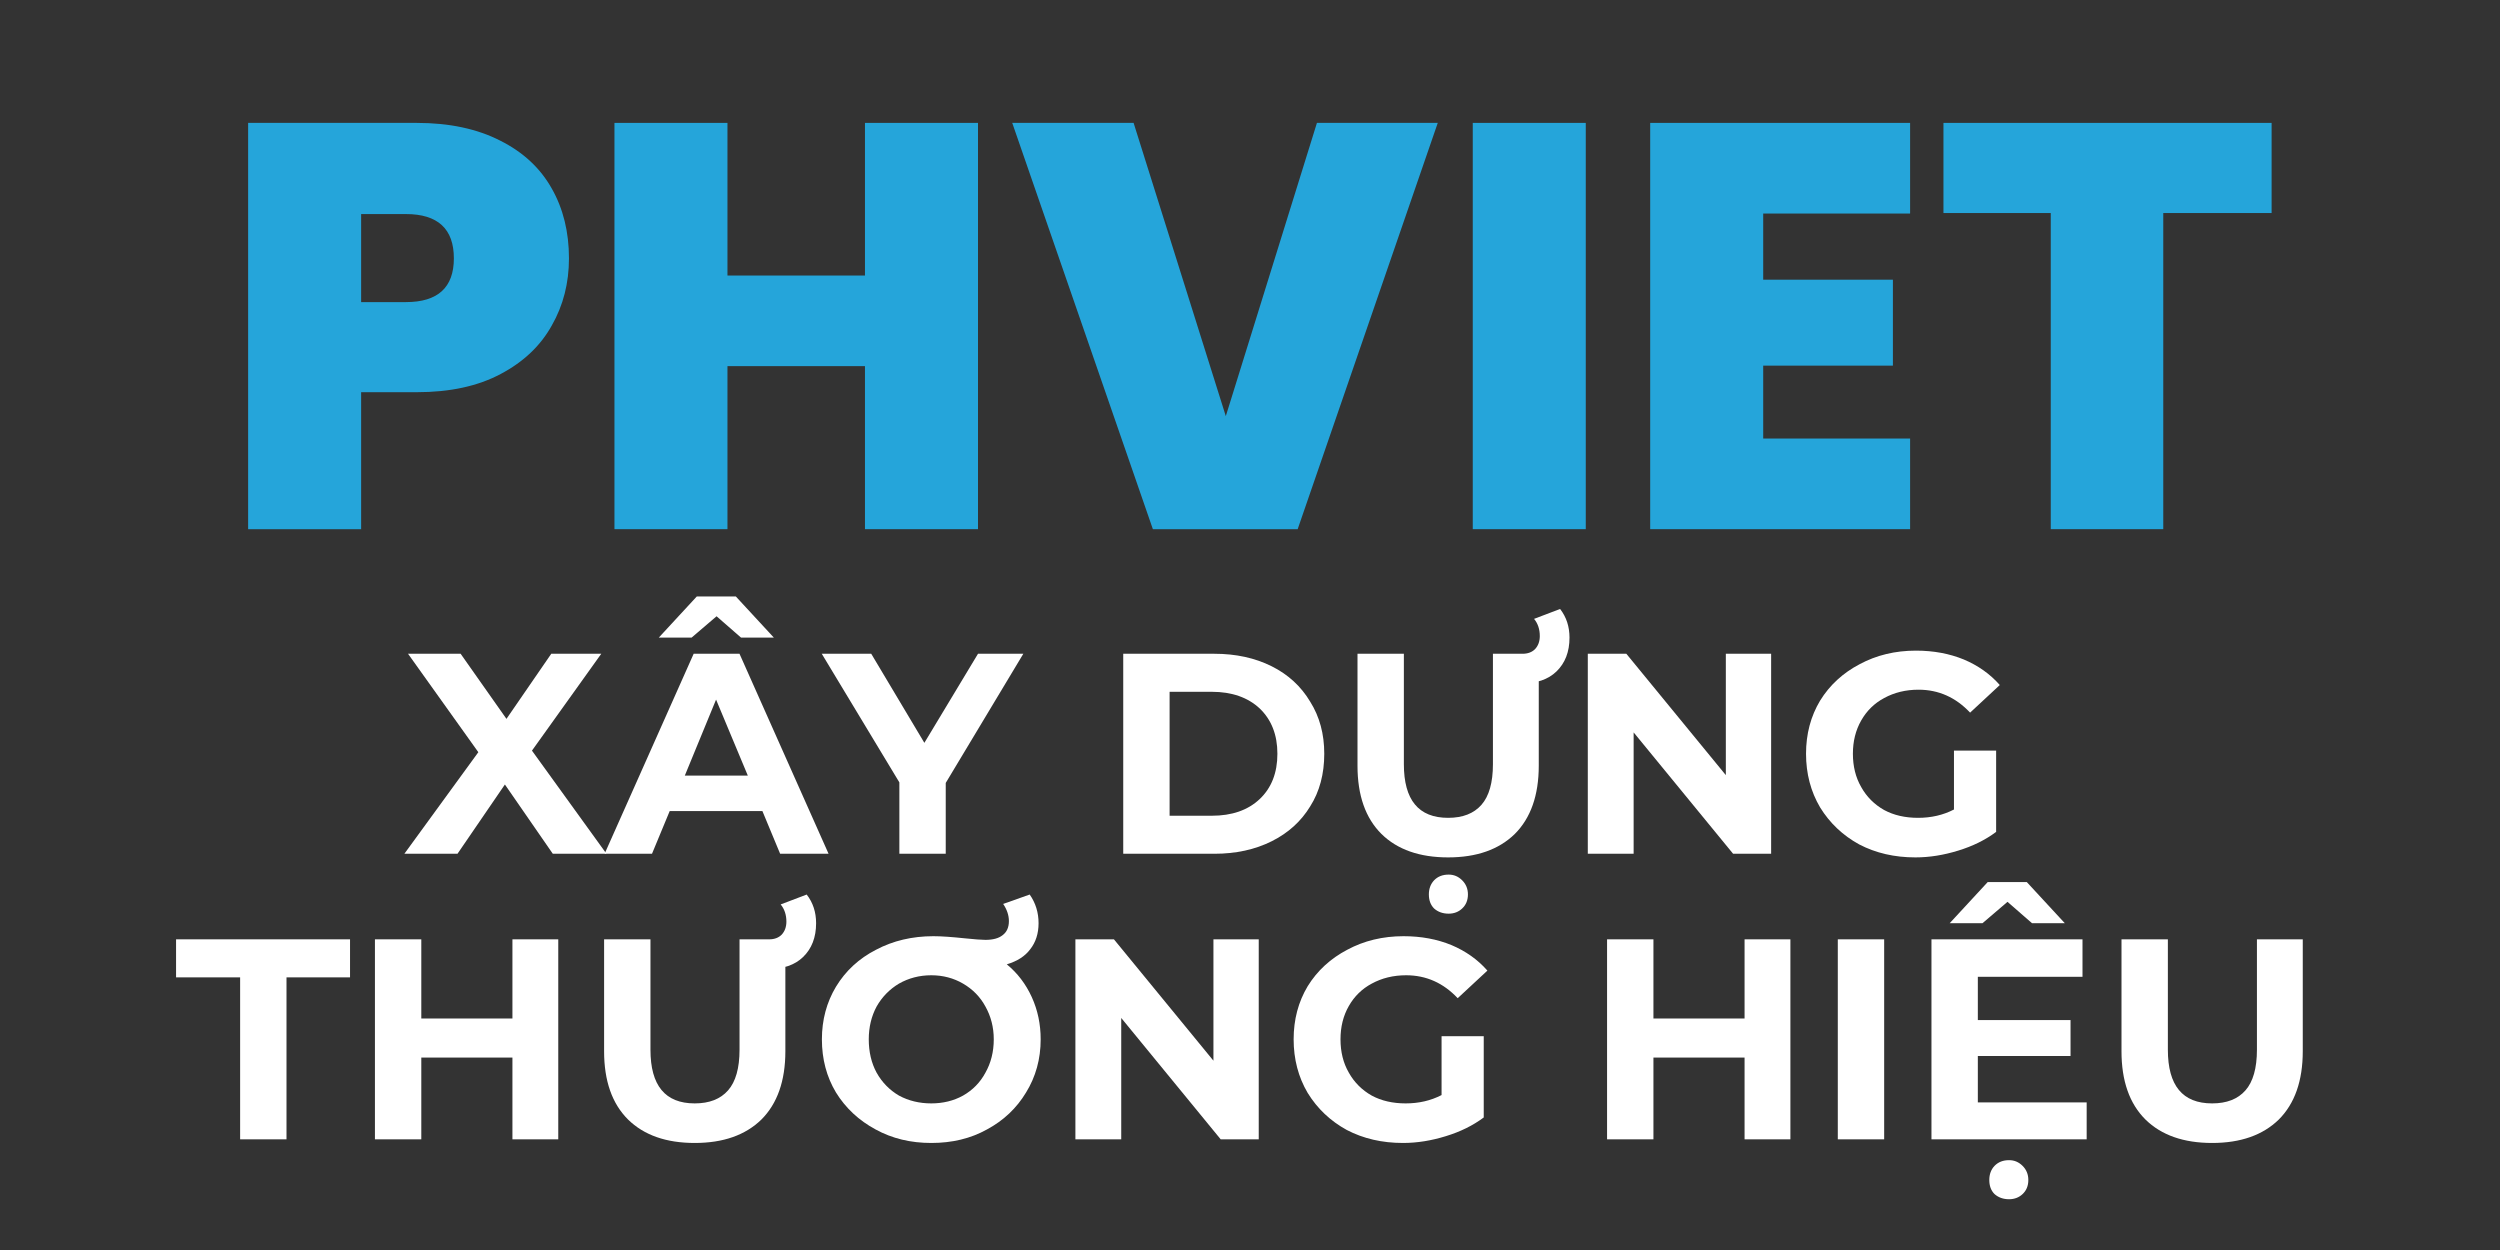 <svg xmlns="http://www.w3.org/2000/svg" xmlns:xlink="http://www.w3.org/1999/xlink" width="100" zoomAndPan="magnify" viewBox="0 0 75 37.5" height="50" preserveAspectRatio="xMidYMid meet" version="1.0"><rect x="0" y="0" width="75" height="37.5" fill="#333333" stroke="none"/><defs><g/></defs><g fill="#25a5da" fill-opacity="1"><g transform="translate(6.475, 15.875)"><g><path d="M 10.594 -8.125 C 10.594 -7.383 10.422 -6.711 10.078 -6.109 C 9.742 -5.504 9.234 -5.02 8.547 -4.656 C 7.859 -4.289 7.02 -4.109 6.031 -4.109 L 4.359 -4.109 L 4.359 0 L 0.969 0 L 0.969 -12.188 L 6.031 -12.188 C 7.008 -12.188 7.844 -12.008 8.531 -11.656 C 9.219 -11.312 9.734 -10.832 10.078 -10.219 C 10.422 -9.613 10.594 -8.914 10.594 -8.125 Z M 5.703 -6.812 C 6.66 -6.812 7.141 -7.25 7.141 -8.125 C 7.141 -9.008 6.66 -9.453 5.703 -9.453 L 4.359 -9.453 L 4.359 -6.812 Z M 5.703 -6.812 "/></g></g></g><g fill="#25a5da" fill-opacity="1"><g transform="translate(17.465, 15.875)"><g><path d="M 11.875 -12.188 L 11.875 0 L 8.484 0 L 8.484 -4.891 L 4.359 -4.891 L 4.359 0 L 0.969 0 L 0.969 -12.188 L 4.359 -12.188 L 4.359 -7.609 L 8.484 -7.609 L 8.484 -12.188 Z M 11.875 -12.188 "/></g></g></g><g fill="#25a5da" fill-opacity="1"><g transform="translate(30.305, 15.875)"><g><path d="M 12.828 -12.188 L 8.625 0 L 4.281 0 L 0.062 -12.188 L 3.703 -12.188 L 6.469 -3.391 L 9.203 -12.188 Z M 12.828 -12.188 "/></g></g></g><g fill="#25a5da" fill-opacity="1"><g transform="translate(43.214, 15.875)"><g><path d="M 4.359 -12.188 L 4.359 0 L 0.969 0 L 0.969 -12.188 Z M 4.359 -12.188 "/></g></g></g><g fill="#25a5da" fill-opacity="1"><g transform="translate(48.537, 15.875)"><g><path d="M 4.359 -9.469 L 4.359 -7.484 L 8.25 -7.484 L 8.25 -4.906 L 4.359 -4.906 L 4.359 -2.719 L 8.766 -2.719 L 8.766 0 L 0.969 0 L 0.969 -12.188 L 8.766 -12.188 L 8.766 -9.469 Z M 4.359 -9.469 "/></g></g></g><g fill="#25a5da" fill-opacity="1"><g transform="translate(58.007, 15.875)"><g><path d="M 10.141 -12.188 L 10.141 -9.484 L 6.891 -9.484 L 6.891 0 L 3.516 0 L 3.516 -9.484 L 0.297 -9.484 L 0.297 -12.188 Z M 10.141 -12.188 "/></g></g></g><g fill="#ffffff" fill-opacity="1"><g transform="translate(12.1, 25.613)"><g><path d="M 4.484 0 L 3.047 -2.078 L 1.625 0 L 0.031 0 L 2.25 -3.047 L 0.141 -6 L 1.719 -6 L 3.094 -4.047 L 4.438 -6 L 5.938 -6 L 3.859 -3.094 L 6.094 0 Z M 4.484 0 "/></g></g></g><g fill="#ffffff" fill-opacity="1"><g transform="translate(18.216, 25.613)"><g><path d="M 4.656 -1.281 L 1.875 -1.281 L 1.344 0 L -0.078 0 L 2.594 -6 L 3.969 -6 L 6.641 0 L 5.188 0 Z M 4.219 -2.344 L 3.266 -4.625 L 2.328 -2.344 Z M 4.016 -6.484 L 3.281 -7.125 L 2.531 -6.484 L 1.547 -6.484 L 2.688 -7.719 L 3.859 -7.719 L 5 -6.484 Z M 4.016 -6.484 "/></g></g></g><g fill="#ffffff" fill-opacity="1"><g transform="translate(24.778, 25.613)"><g><path d="M 3.594 -2.125 L 3.594 0 L 2.203 0 L 2.203 -2.141 L -0.125 -6 L 1.359 -6 L 2.953 -3.328 L 4.562 -6 L 5.922 -6 Z M 3.594 -2.125 "/></g></g></g><g fill="#ffffff" fill-opacity="1"><g transform="translate(30.569, 25.613)"><g/></g></g><g fill="#ffffff" fill-opacity="1"><g transform="translate(32.994, 25.613)"><g><path d="M 0.703 -6 L 3.438 -6 C 4.082 -6 4.656 -5.875 5.156 -5.625 C 5.656 -5.375 6.039 -5.02 6.312 -4.562 C 6.594 -4.113 6.734 -3.594 6.734 -3 C 6.734 -2.395 6.594 -1.867 6.312 -1.422 C 6.039 -0.973 5.656 -0.625 5.156 -0.375 C 4.656 -0.125 4.082 0 3.438 0 L 0.703 0 Z M 3.359 -1.141 C 3.961 -1.141 4.441 -1.305 4.797 -1.641 C 5.148 -1.973 5.328 -2.426 5.328 -3 C 5.328 -3.57 5.148 -4.023 4.797 -4.359 C 4.441 -4.691 3.961 -4.859 3.359 -4.859 L 2.094 -4.859 L 2.094 -1.141 Z M 3.359 -1.141 "/></g></g></g><g fill="#ffffff" fill-opacity="1"><g transform="translate(40.069, 25.613)"><g><path d="M 3.375 0.109 C 2.52 0.109 1.852 -0.125 1.375 -0.594 C 0.895 -1.07 0.656 -1.754 0.656 -2.641 L 0.656 -6 L 2.047 -6 L 2.047 -2.688 C 2.047 -1.613 2.488 -1.078 3.375 -1.078 C 3.812 -1.078 4.145 -1.207 4.375 -1.469 C 4.602 -1.727 4.719 -2.133 4.719 -2.688 L 4.719 -6 L 6.094 -6 L 6.094 -2.641 C 6.094 -1.754 5.852 -1.07 5.375 -0.594 C 4.895 -0.125 4.227 0.109 3.375 0.109 Z M 5.375 -6 L 5.609 -6 C 5.766 -6 5.891 -6.047 5.984 -6.141 C 6.078 -6.242 6.125 -6.375 6.125 -6.531 C 6.125 -6.738 6.066 -6.91 5.953 -7.047 L 6.734 -7.344 C 6.922 -7.102 7.016 -6.816 7.016 -6.484 C 7.016 -6.055 6.883 -5.719 6.625 -5.469 C 6.375 -5.227 6.023 -5.109 5.578 -5.109 L 5.375 -5.109 Z M 3.391 1.797 C 3.211 1.797 3.066 1.742 2.953 1.641 C 2.848 1.535 2.797 1.395 2.797 1.219 C 2.797 1.051 2.848 0.91 2.953 0.797 C 3.066 0.68 3.211 0.625 3.391 0.625 C 3.547 0.625 3.68 0.68 3.797 0.797 C 3.91 0.91 3.969 1.051 3.969 1.219 C 3.969 1.395 3.91 1.535 3.797 1.641 C 3.691 1.742 3.555 1.797 3.391 1.797 Z M 3.391 1.797 "/></g></g></g><g fill="#ffffff" fill-opacity="1"><g transform="translate(46.931, 25.613)"><g><path d="M 6.203 -6 L 6.203 0 L 5.062 0 L 2.078 -3.641 L 2.078 0 L 0.703 0 L 0.703 -6 L 1.859 -6 L 4.844 -2.359 L 4.844 -6 Z M 6.203 -6 "/></g></g></g><g fill="#ffffff" fill-opacity="1"><g transform="translate(53.853, 25.613)"><g><path d="M 4.766 -3.094 L 6.031 -3.094 L 6.031 -0.656 C 5.707 -0.414 5.328 -0.227 4.891 -0.094 C 4.461 0.039 4.035 0.109 3.609 0.109 C 2.984 0.109 2.422 -0.02 1.922 -0.281 C 1.43 -0.551 1.039 -0.922 0.75 -1.391 C 0.469 -1.867 0.328 -2.406 0.328 -3 C 0.328 -3.594 0.469 -4.125 0.75 -4.594 C 1.039 -5.062 1.438 -5.426 1.938 -5.688 C 2.438 -5.957 3 -6.094 3.625 -6.094 C 4.156 -6.094 4.633 -6.004 5.062 -5.828 C 5.488 -5.648 5.848 -5.395 6.141 -5.062 L 5.25 -4.234 C 4.82 -4.691 4.305 -4.922 3.703 -4.922 C 3.316 -4.922 2.973 -4.836 2.672 -4.672 C 2.379 -4.516 2.148 -4.289 1.984 -4 C 1.816 -3.707 1.734 -3.375 1.734 -3 C 1.734 -2.625 1.816 -2.289 1.984 -2 C 2.148 -1.707 2.379 -1.477 2.672 -1.312 C 2.961 -1.156 3.301 -1.078 3.688 -1.078 C 4.082 -1.078 4.441 -1.16 4.766 -1.328 Z M 4.766 -3.094 "/></g></g></g><g fill="#ffffff" fill-opacity="1"><g transform="translate(60.464, 25.613)"><g/></g></g><g fill="#ffffff" fill-opacity="1"><g transform="translate(5.251, 34.18)"><g><path d="M 1.953 -4.859 L 0.031 -4.859 L 0.031 -6 L 5.25 -6 L 5.25 -4.859 L 3.344 -4.859 L 3.344 0 L 1.953 0 Z M 1.953 -4.859 "/></g></g></g><g fill="#ffffff" fill-opacity="1"><g transform="translate(10.545, 34.18)"><g><path d="M 6.203 -6 L 6.203 0 L 4.828 0 L 4.828 -2.453 L 2.094 -2.453 L 2.094 0 L 0.703 0 L 0.703 -6 L 2.094 -6 L 2.094 -3.625 L 4.828 -3.625 L 4.828 -6 Z M 6.203 -6 "/></g></g></g><g fill="#ffffff" fill-opacity="1"><g transform="translate(17.467, 34.18)"><g><path d="M 3.375 0.109 C 2.52 0.109 1.852 -0.125 1.375 -0.594 C 0.895 -1.07 0.656 -1.754 0.656 -2.641 L 0.656 -6 L 2.047 -6 L 2.047 -2.688 C 2.047 -1.613 2.488 -1.078 3.375 -1.078 C 3.812 -1.078 4.145 -1.207 4.375 -1.469 C 4.602 -1.727 4.719 -2.133 4.719 -2.688 L 4.719 -6 L 6.094 -6 L 6.094 -2.641 C 6.094 -1.754 5.852 -1.07 5.375 -0.594 C 4.895 -0.125 4.227 0.109 3.375 0.109 Z M 5.375 -6 L 5.609 -6 C 5.766 -6 5.891 -6.047 5.984 -6.141 C 6.078 -6.242 6.125 -6.375 6.125 -6.531 C 6.125 -6.738 6.066 -6.91 5.953 -7.047 L 6.734 -7.344 C 6.922 -7.102 7.016 -6.816 7.016 -6.484 C 7.016 -6.055 6.883 -5.719 6.625 -5.469 C 6.375 -5.227 6.023 -5.109 5.578 -5.109 L 5.375 -5.109 Z M 5.375 -6 "/></g></g></g><g fill="#ffffff" fill-opacity="1"><g transform="translate(24.329, 34.18)"><g><path d="M 5.875 -5.25 C 6.195 -4.988 6.445 -4.66 6.625 -4.266 C 6.801 -3.879 6.891 -3.457 6.891 -3 C 6.891 -2.406 6.742 -1.875 6.453 -1.406 C 6.172 -0.938 5.781 -0.566 5.281 -0.297 C 4.789 -0.023 4.234 0.109 3.609 0.109 C 2.992 0.109 2.438 -0.023 1.938 -0.297 C 1.438 -0.566 1.039 -0.938 0.75 -1.406 C 0.469 -1.875 0.328 -2.406 0.328 -3 C 0.328 -3.582 0.469 -4.109 0.75 -4.578 C 1.039 -5.055 1.441 -5.426 1.953 -5.688 C 2.461 -5.957 3.035 -6.094 3.672 -6.094 C 3.922 -6.094 4.234 -6.07 4.609 -6.031 C 4.91 -6 5.117 -5.984 5.234 -5.984 C 5.461 -5.984 5.633 -6.031 5.75 -6.125 C 5.875 -6.219 5.938 -6.359 5.938 -6.547 C 5.938 -6.723 5.879 -6.895 5.766 -7.062 L 6.562 -7.344 C 6.738 -7.094 6.828 -6.805 6.828 -6.484 C 6.828 -6.172 6.742 -5.91 6.578 -5.703 C 6.422 -5.492 6.188 -5.344 5.875 -5.25 Z M 3.609 -1.078 C 3.961 -1.078 4.281 -1.156 4.562 -1.312 C 4.852 -1.477 5.078 -1.707 5.234 -2 C 5.398 -2.289 5.484 -2.625 5.484 -3 C 5.484 -3.363 5.398 -3.691 5.234 -3.984 C 5.078 -4.273 4.852 -4.504 4.562 -4.672 C 4.281 -4.836 3.961 -4.922 3.609 -4.922 C 3.254 -4.922 2.93 -4.836 2.641 -4.672 C 2.359 -4.504 2.133 -4.273 1.969 -3.984 C 1.812 -3.691 1.734 -3.363 1.734 -3 C 1.734 -2.625 1.812 -2.289 1.969 -2 C 2.133 -1.707 2.359 -1.477 2.641 -1.312 C 2.93 -1.156 3.254 -1.078 3.609 -1.078 Z M 3.609 -1.078 "/></g></g></g><g fill="#ffffff" fill-opacity="1"><g transform="translate(31.559, 34.18)"><g><path d="M 6.203 -6 L 6.203 0 L 5.062 0 L 2.078 -3.641 L 2.078 0 L 0.703 0 L 0.703 -6 L 1.859 -6 L 4.844 -2.359 L 4.844 -6 Z M 6.203 -6 "/></g></g></g><g fill="#ffffff" fill-opacity="1"><g transform="translate(38.481, 34.18)"><g><path d="M 4.766 -3.094 L 6.031 -3.094 L 6.031 -0.656 C 5.707 -0.414 5.328 -0.227 4.891 -0.094 C 4.461 0.039 4.035 0.109 3.609 0.109 C 2.984 0.109 2.422 -0.02 1.922 -0.281 C 1.43 -0.551 1.039 -0.922 0.75 -1.391 C 0.469 -1.867 0.328 -2.406 0.328 -3 C 0.328 -3.594 0.469 -4.125 0.75 -4.594 C 1.039 -5.062 1.438 -5.426 1.938 -5.688 C 2.438 -5.957 3 -6.094 3.625 -6.094 C 4.156 -6.094 4.633 -6.004 5.062 -5.828 C 5.488 -5.648 5.848 -5.395 6.141 -5.062 L 5.25 -4.234 C 4.82 -4.691 4.305 -4.922 3.703 -4.922 C 3.316 -4.922 2.973 -4.836 2.672 -4.672 C 2.379 -4.516 2.148 -4.289 1.984 -4 C 1.816 -3.707 1.734 -3.375 1.734 -3 C 1.734 -2.625 1.816 -2.289 1.984 -2 C 2.148 -1.707 2.379 -1.477 2.672 -1.312 C 2.961 -1.156 3.301 -1.078 3.688 -1.078 C 4.082 -1.078 4.441 -1.16 4.766 -1.328 Z M 4.766 -3.094 "/></g></g></g><g fill="#ffffff" fill-opacity="1"><g transform="translate(45.085, 34.18)"><g/></g></g><g fill="#ffffff" fill-opacity="1"><g transform="translate(47.509, 34.18)"><g><path d="M 6.203 -6 L 6.203 0 L 4.828 0 L 4.828 -2.453 L 2.094 -2.453 L 2.094 0 L 0.703 0 L 0.703 -6 L 2.094 -6 L 2.094 -3.625 L 4.828 -3.625 L 4.828 -6 Z M 6.203 -6 "/></g></g></g><g fill="#ffffff" fill-opacity="1"><g transform="translate(54.431, 34.18)"><g><path d="M 0.703 -6 L 2.094 -6 L 2.094 0 L 0.703 0 Z M 0.703 -6 "/></g></g></g><g fill="#ffffff" fill-opacity="1"><g transform="translate(57.241, 34.18)"><g><path d="M 5.359 -1.109 L 5.359 0 L 0.703 0 L 0.703 -6 L 5.234 -6 L 5.234 -4.875 L 2.094 -4.875 L 2.094 -3.578 L 4.875 -3.578 L 4.875 -2.5 L 2.094 -2.5 L 2.094 -1.109 Z M 3.031 1.797 C 2.852 1.797 2.707 1.742 2.594 1.641 C 2.488 1.535 2.438 1.395 2.438 1.219 C 2.438 1.051 2.488 0.91 2.594 0.797 C 2.707 0.68 2.852 0.625 3.031 0.625 C 3.188 0.625 3.32 0.68 3.438 0.797 C 3.551 0.91 3.609 1.051 3.609 1.219 C 3.609 1.395 3.551 1.535 3.438 1.641 C 3.332 1.742 3.195 1.797 3.031 1.797 Z M 3.719 -6.484 L 2.984 -7.125 L 2.234 -6.484 L 1.25 -6.484 L 2.391 -7.719 L 3.562 -7.719 L 4.703 -6.484 Z M 3.719 -6.484 "/></g></g></g><g fill="#ffffff" fill-opacity="1"><g transform="translate(62.989, 34.18)"><g><path d="M 3.375 0.109 C 2.52 0.109 1.852 -0.125 1.375 -0.594 C 0.895 -1.07 0.656 -1.754 0.656 -2.641 L 0.656 -6 L 2.047 -6 L 2.047 -2.688 C 2.047 -1.613 2.488 -1.078 3.375 -1.078 C 3.812 -1.078 4.145 -1.207 4.375 -1.469 C 4.602 -1.727 4.719 -2.133 4.719 -2.688 L 4.719 -6 L 6.094 -6 L 6.094 -2.641 C 6.094 -1.754 5.852 -1.07 5.375 -0.594 C 4.895 -0.125 4.227 0.109 3.375 0.109 Z M 3.375 0.109 "/></g></g></g></svg>